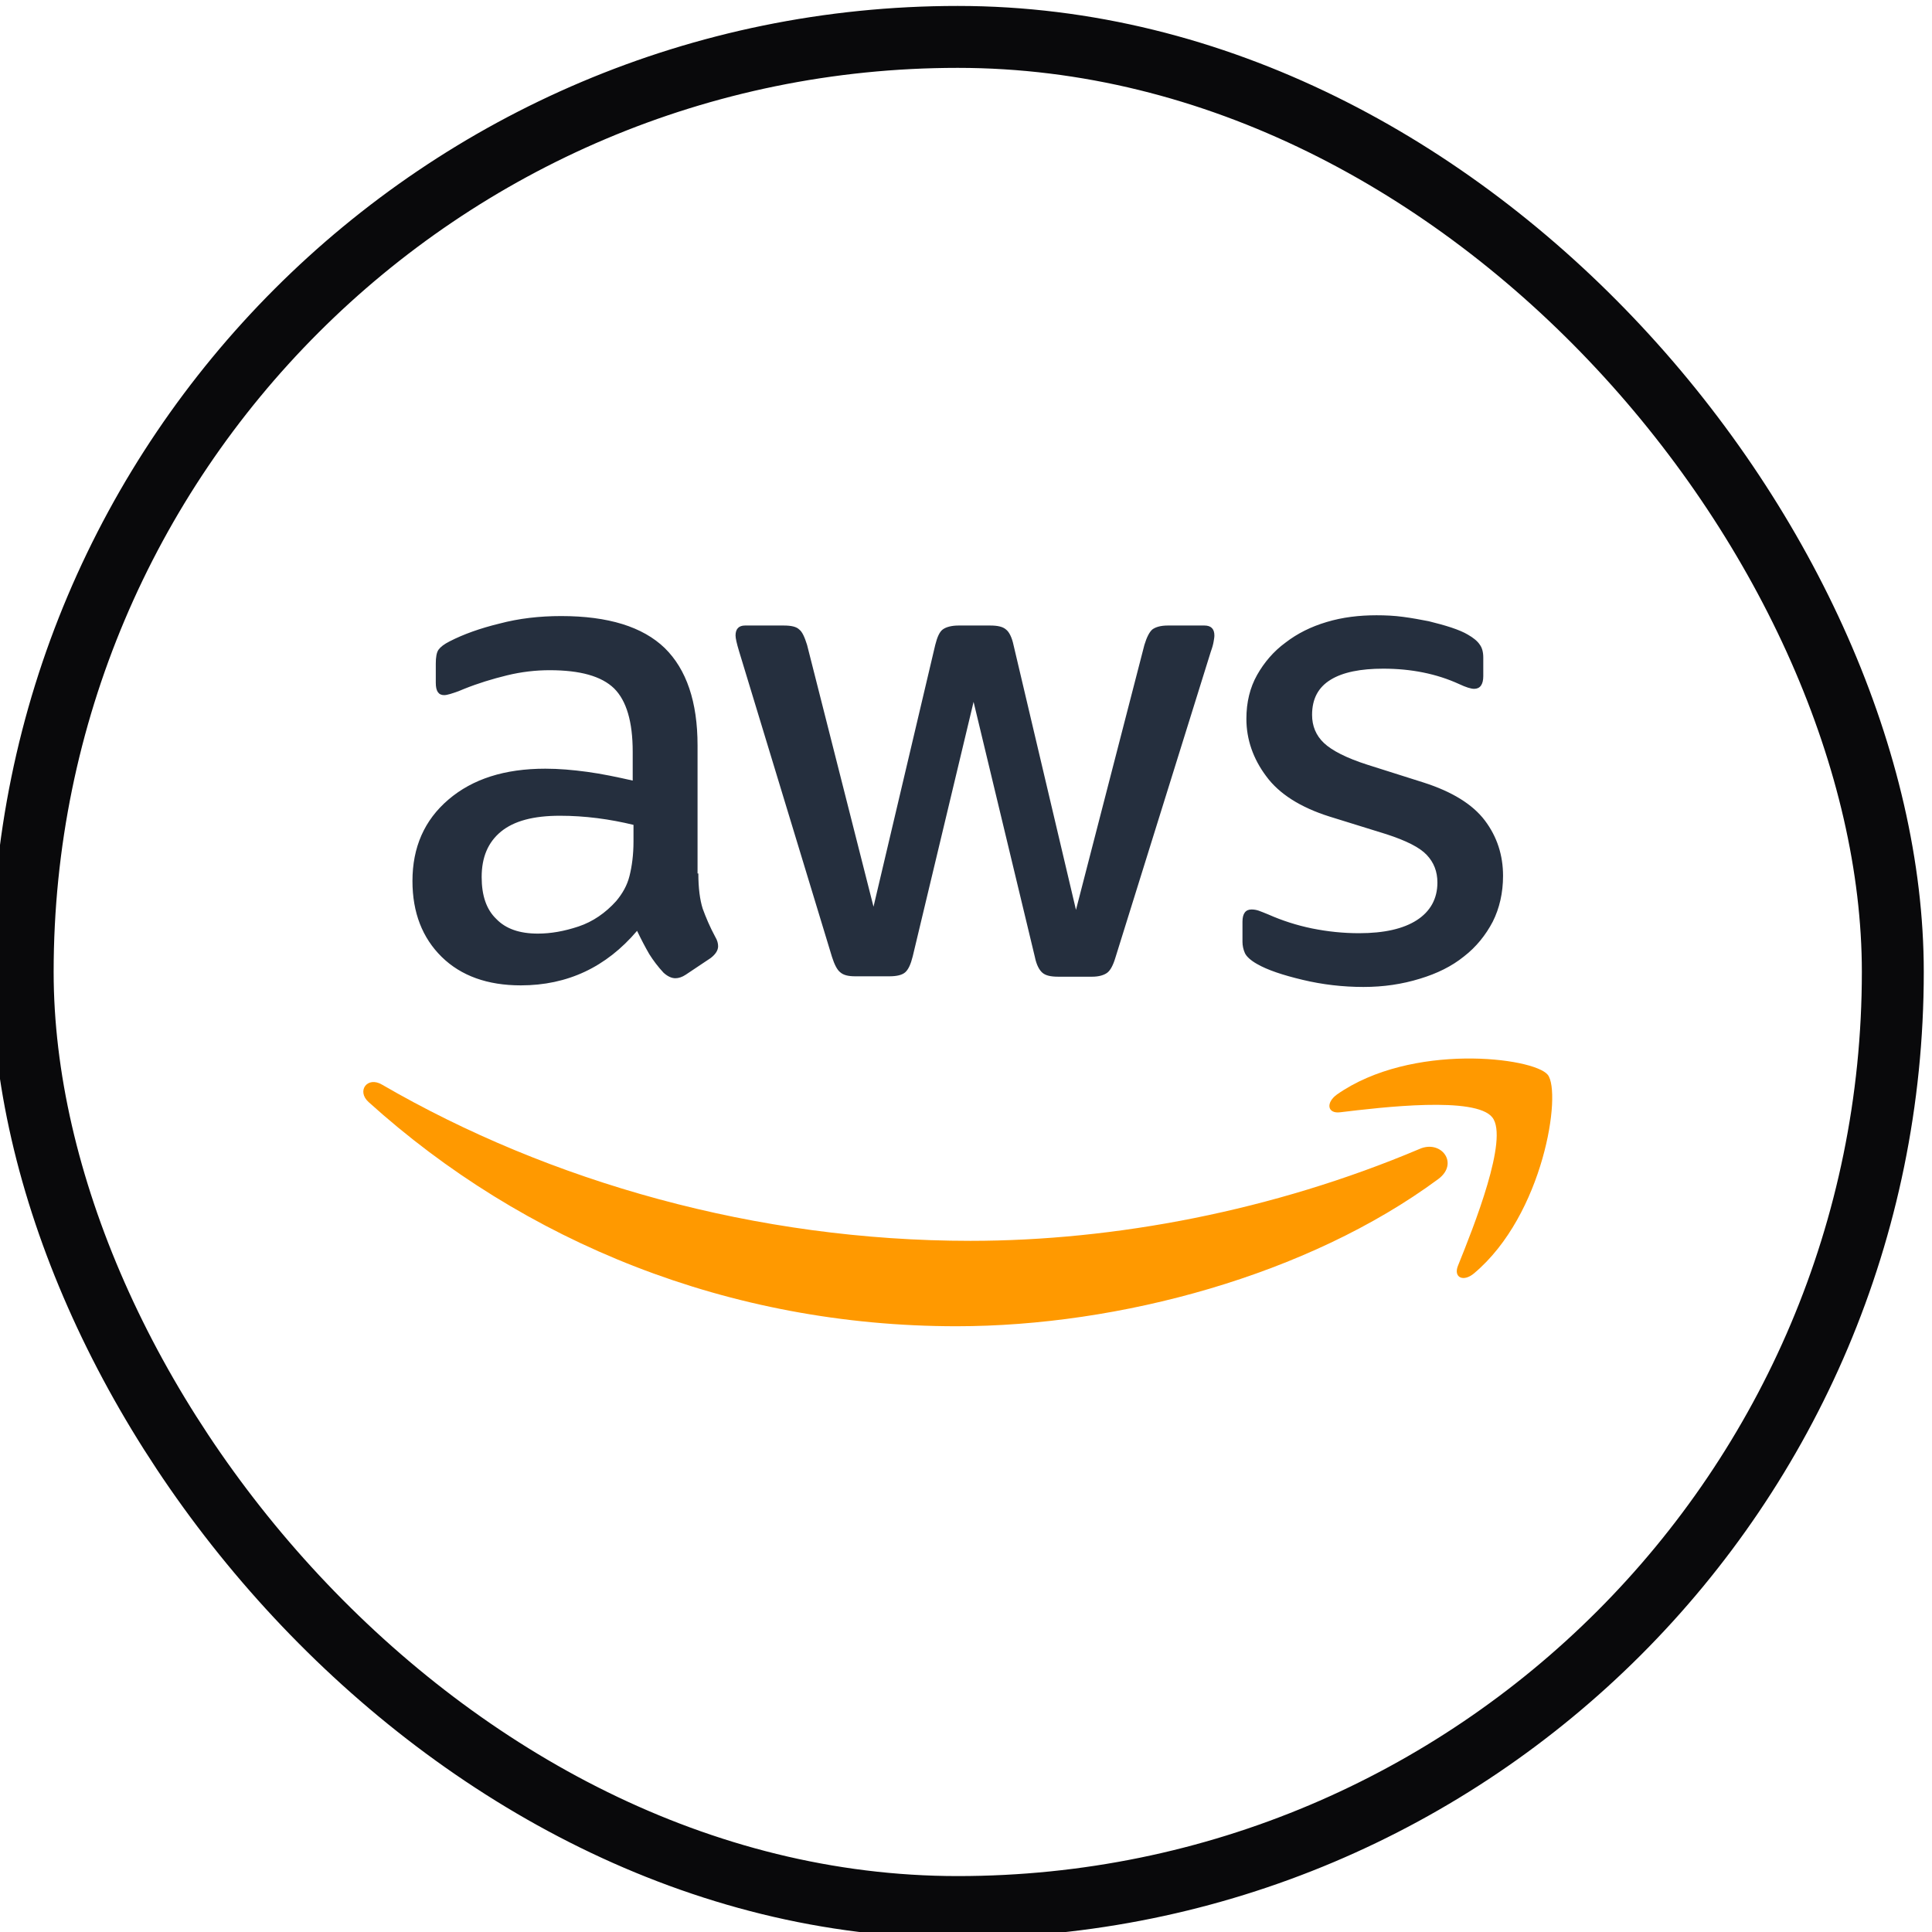 <svg width="39" height="39" viewBox="0 0 39 39" fill="none" xmlns="http://www.w3.org/2000/svg">
<g id="postgresql">
<rect x="0.458" y="0.745" width="37.751" height="37.751" rx="18.875" stroke="#09090B" stroke-width="1.25"/>
<g id="aws">
<g id="aws_2">
<path id="Vector" d="M14.097 17.632C14.097 17.928 14.129 18.167 14.185 18.343C14.249 18.518 14.329 18.71 14.441 18.917C14.48 18.981 14.496 19.045 14.496 19.101C14.496 19.181 14.448 19.261 14.345 19.34L13.842 19.676C13.77 19.724 13.698 19.747 13.634 19.747C13.555 19.747 13.475 19.708 13.395 19.636C13.283 19.516 13.187 19.388 13.107 19.261C13.028 19.125 12.948 18.973 12.86 18.79C12.237 19.524 11.455 19.891 10.513 19.891C9.843 19.891 9.308 19.7 8.917 19.317C8.526 18.933 8.326 18.422 8.326 17.784C8.326 17.105 8.566 16.555 9.053 16.14C9.539 15.725 10.186 15.517 11.008 15.517C11.28 15.517 11.559 15.541 11.854 15.581C12.15 15.621 12.453 15.685 12.772 15.757V15.174C12.772 14.567 12.645 14.144 12.397 13.897C12.142 13.649 11.711 13.529 11.096 13.529C10.817 13.529 10.529 13.561 10.234 13.633C9.939 13.705 9.651 13.793 9.372 13.905C9.244 13.96 9.148 13.992 9.092 14.008C9.037 14.024 8.997 14.032 8.965 14.032C8.853 14.032 8.797 13.953 8.797 13.785V13.394C8.797 13.266 8.813 13.17 8.853 13.114C8.893 13.059 8.965 13.003 9.076 12.947C9.356 12.803 9.691 12.683 10.082 12.588C10.473 12.484 10.888 12.436 11.328 12.436C12.277 12.436 12.972 12.651 13.419 13.082C13.858 13.514 14.081 14.168 14.081 15.046V17.632H14.097ZM10.857 18.846C11.12 18.846 11.391 18.798 11.679 18.702C11.966 18.606 12.222 18.43 12.437 18.191C12.565 18.039 12.661 17.872 12.708 17.68C12.756 17.489 12.788 17.257 12.788 16.986V16.651C12.557 16.595 12.309 16.547 12.054 16.515C11.798 16.483 11.551 16.467 11.303 16.467C10.769 16.467 10.378 16.571 10.114 16.786C9.851 17.002 9.723 17.305 9.723 17.704C9.723 18.079 9.819 18.359 10.018 18.55C10.21 18.75 10.489 18.846 10.857 18.846ZM17.266 19.708C17.122 19.708 17.027 19.684 16.963 19.628C16.899 19.58 16.843 19.468 16.795 19.317L14.919 13.146C14.871 12.987 14.848 12.883 14.848 12.827C14.848 12.699 14.911 12.627 15.039 12.627H15.821C15.973 12.627 16.077 12.651 16.133 12.707C16.197 12.755 16.244 12.867 16.292 13.019L17.633 18.303L18.879 13.019C18.919 12.859 18.966 12.755 19.03 12.707C19.094 12.659 19.206 12.627 19.349 12.627H19.988C20.14 12.627 20.244 12.651 20.307 12.707C20.371 12.755 20.427 12.867 20.459 13.019L21.72 18.367L23.101 13.019C23.149 12.859 23.205 12.755 23.261 12.707C23.325 12.659 23.428 12.627 23.572 12.627H24.314C24.442 12.627 24.514 12.691 24.514 12.827C24.514 12.867 24.506 12.907 24.498 12.955C24.49 13.003 24.474 13.066 24.442 13.154L22.518 19.325C22.471 19.484 22.415 19.588 22.351 19.636C22.287 19.684 22.183 19.716 22.047 19.716H21.361C21.209 19.716 21.106 19.692 21.042 19.636C20.978 19.58 20.922 19.476 20.89 19.317L19.653 14.168L18.424 19.308C18.384 19.468 18.336 19.572 18.272 19.628C18.208 19.684 18.096 19.708 17.953 19.708H17.266ZM27.523 19.923C27.108 19.923 26.693 19.875 26.294 19.779C25.895 19.684 25.584 19.58 25.376 19.46C25.248 19.388 25.16 19.308 25.129 19.237C25.097 19.165 25.081 19.085 25.081 19.013V18.606C25.081 18.439 25.145 18.359 25.264 18.359C25.312 18.359 25.36 18.367 25.408 18.383C25.456 18.399 25.528 18.43 25.608 18.462C25.879 18.582 26.174 18.678 26.486 18.742C26.805 18.806 27.116 18.838 27.435 18.838C27.938 18.838 28.329 18.75 28.601 18.574C28.872 18.399 29.016 18.143 29.016 17.816C29.016 17.592 28.944 17.409 28.8 17.257C28.657 17.105 28.385 16.97 27.994 16.842L26.837 16.483C26.254 16.299 25.823 16.028 25.56 15.669C25.296 15.317 25.16 14.926 25.16 14.511C25.16 14.176 25.232 13.881 25.376 13.625C25.52 13.37 25.711 13.146 25.951 12.971C26.19 12.787 26.462 12.651 26.781 12.556C27.1 12.46 27.435 12.42 27.787 12.42C27.962 12.42 28.146 12.428 28.322 12.452C28.505 12.476 28.673 12.508 28.84 12.54C29 12.58 29.152 12.62 29.295 12.667C29.439 12.715 29.551 12.763 29.631 12.811C29.742 12.875 29.822 12.939 29.87 13.011C29.918 13.075 29.942 13.162 29.942 13.274V13.649C29.942 13.817 29.878 13.905 29.758 13.905C29.694 13.905 29.591 13.873 29.455 13.809C29 13.601 28.489 13.498 27.922 13.498C27.467 13.498 27.108 13.569 26.861 13.721C26.613 13.873 26.486 14.104 26.486 14.431C26.486 14.655 26.565 14.847 26.725 14.998C26.885 15.15 27.18 15.302 27.603 15.437L28.736 15.796C29.311 15.98 29.726 16.235 29.974 16.563C30.221 16.89 30.341 17.265 30.341 17.68C30.341 18.023 30.269 18.335 30.133 18.606C29.99 18.878 29.798 19.117 29.551 19.308C29.303 19.508 29.008 19.652 28.665 19.756C28.305 19.867 27.93 19.923 27.523 19.923Z" fill="#252F3E"/>
<path id="Vector_2" fill-rule="evenodd" clip-rule="evenodd" d="M29.032 23.802C26.406 25.742 22.59 26.772 19.31 26.772C14.712 26.772 10.569 25.072 7.44 22.246C7.193 22.022 7.416 21.719 7.712 21.895C11.096 23.858 15.271 25.048 19.589 25.048C22.502 25.048 25.703 24.441 28.649 23.196C29.088 22.996 29.463 23.483 29.032 23.802Z" fill="#FF9900"/>
<path id="Vector_3" fill-rule="evenodd" clip-rule="evenodd" d="M30.125 22.557C29.79 22.126 27.906 22.35 27.052 22.453C26.797 22.485 26.757 22.262 26.988 22.094C28.489 21.041 30.956 21.344 31.243 21.695C31.53 22.054 31.163 24.521 29.758 25.702C29.543 25.886 29.335 25.79 29.431 25.551C29.75 24.76 30.461 22.98 30.125 22.557Z" fill="#FF9900"/>
</g>
</g>
</g>
</svg>
